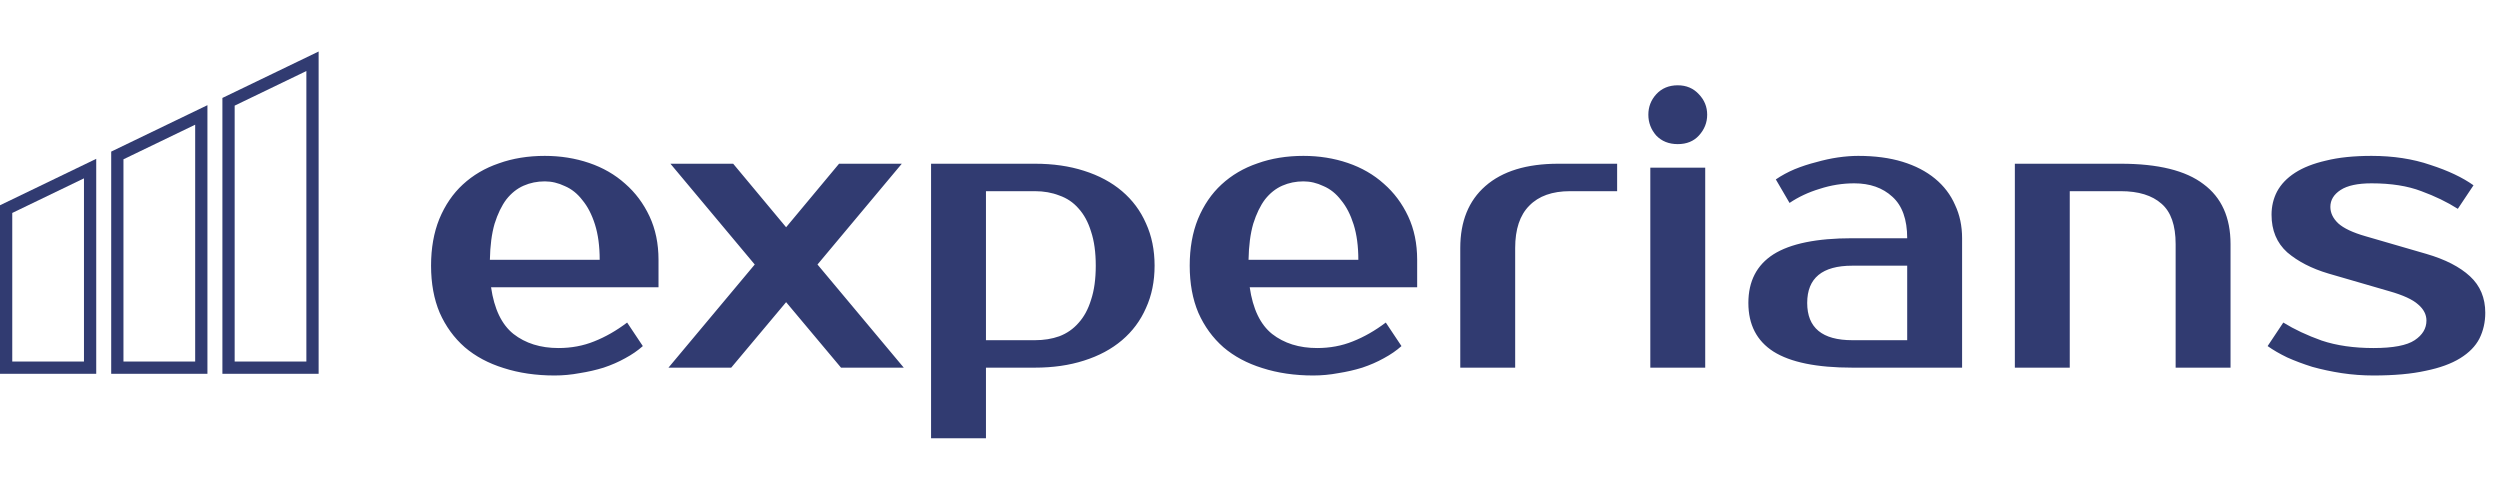 <svg xmlns="http://www.w3.org/2000/svg" width="408" height="79" viewBox="0 0 408 79" fill="none"><path d="M1 34.126V60H14.704V27.514L1 34.126Z" stroke="#313B71" stroke-width="2"></path><path d="M19.148 25.369V60H32.852V18.757L19.148 25.369Z" stroke="#313B71" stroke-width="2"></path><path d="M37.296 16.612V60H51V10L37.296 16.612Z" stroke="#313B71" stroke-width="2"></path><path d="M91.149 56.8C93.239 56.8 95.181 56.437 96.973 55.712C98.807 54.987 100.599 53.963 102.349 52.64L104.909 56.48C104.098 57.205 103.138 57.867 102.029 58.464C100.962 59.061 99.789 59.573 98.509 60C97.271 60.384 95.97 60.683 94.605 60.896C93.239 61.152 91.874 61.28 90.509 61.28C87.479 61.28 84.706 60.875 82.189 60.064C79.714 59.296 77.602 58.165 75.853 56.672C74.103 55.136 72.738 53.259 71.757 51.04C70.818 48.821 70.349 46.261 70.349 43.36C70.349 40.501 70.797 37.963 71.693 35.744C72.631 33.483 73.911 31.605 75.533 30.112C77.197 28.576 79.159 27.424 81.421 26.656C83.682 25.845 86.178 25.44 88.909 25.44C91.469 25.44 93.879 25.824 96.141 26.592C98.402 27.36 100.365 28.491 102.029 29.984C103.693 31.435 105.015 33.205 105.997 35.296C106.978 37.387 107.469 39.755 107.469 42.4V46.88H80.141C80.653 50.421 81.869 52.96 83.789 54.496C85.751 56.032 88.205 56.8 91.149 56.8ZM88.909 29.6C87.671 29.6 86.519 29.835 85.453 30.304C84.386 30.773 83.447 31.52 82.637 32.544C81.869 33.568 81.229 34.891 80.717 36.512C80.247 38.133 79.991 40.096 79.949 42.4H97.869C97.869 40.181 97.613 38.261 97.101 36.64C96.589 35.019 95.906 33.696 95.053 32.672C94.242 31.605 93.282 30.837 92.173 30.368C91.106 29.856 90.018 29.6 88.909 29.6ZM133.414 43.168L147.494 60H137.254L128.294 49.312L119.334 60H109.094L123.174 43.168L109.414 26.72H119.654L128.294 37.088L136.934 26.72H147.174L133.414 43.168ZM160.909 31.2V55.52H168.909C170.359 55.52 171.682 55.307 172.877 54.88C174.114 54.411 175.159 53.685 176.013 52.704C176.909 51.723 177.591 50.464 178.061 48.928C178.573 47.392 178.829 45.536 178.829 43.36C178.829 41.184 178.573 39.328 178.061 37.792C177.591 36.256 176.909 34.997 176.013 34.016C175.159 33.035 174.114 32.331 172.877 31.904C171.682 31.435 170.359 31.2 168.909 31.2H160.909ZM168.909 26.72C171.853 26.72 174.519 27.104 176.909 27.872C179.341 28.64 181.41 29.749 183.117 31.2C184.823 32.651 186.125 34.4 187.021 36.448C187.959 38.496 188.429 40.8 188.429 43.36C188.429 45.92 187.959 48.224 187.021 50.272C186.125 52.32 184.823 54.069 183.117 55.52C181.41 56.971 179.341 58.08 176.909 58.848C174.519 59.616 171.853 60 168.909 60H160.909V71.52H151.949V26.72H168.909ZM214.961 56.8C217.052 56.8 218.993 56.437 220.785 55.712C222.62 54.987 224.412 53.963 226.161 52.64L228.721 56.48C227.911 57.205 226.951 57.867 225.841 58.464C224.775 59.061 223.601 59.573 222.321 60C221.084 60.384 219.783 60.683 218.417 60.896C217.052 61.152 215.687 61.28 214.321 61.28C211.292 61.28 208.519 60.875 206.001 60.064C203.527 59.296 201.415 58.165 199.665 56.672C197.916 55.136 196.551 53.259 195.569 51.04C194.631 48.821 194.161 46.261 194.161 43.36C194.161 40.501 194.609 37.963 195.505 35.744C196.444 33.483 197.724 31.605 199.345 30.112C201.009 28.576 202.972 27.424 205.233 26.656C207.495 25.845 209.991 25.44 212.721 25.44C215.281 25.44 217.692 25.824 219.953 26.592C222.215 27.36 224.177 28.491 225.841 29.984C227.505 31.435 228.828 33.205 229.809 35.296C230.791 37.387 231.281 39.755 231.281 42.4V46.88H203.953C204.465 50.421 205.681 52.96 207.601 54.496C209.564 56.032 212.017 56.8 214.961 56.8ZM212.721 29.6C211.484 29.6 210.332 29.835 209.265 30.304C208.199 30.773 207.26 31.52 206.449 32.544C205.681 33.568 205.041 34.891 204.529 36.512C204.06 38.133 203.804 40.096 203.761 42.4H221.681C221.681 40.181 221.425 38.261 220.913 36.64C220.401 35.019 219.719 33.696 218.865 32.672C218.055 31.605 217.095 30.837 215.985 30.368C214.919 29.856 213.831 29.6 212.721 29.6ZM263.916 31.2H256.236C253.335 31.2 251.116 31.989 249.58 33.568C248.044 35.104 247.276 37.408 247.276 40.48V60H238.316V40.48C238.316 36.128 239.682 32.757 242.412 30.368C245.186 27.936 249.154 26.72 254.316 26.72H263.916V31.2ZM278.291 60H269.331V27.36H278.291V60ZM278.611 18.72C278.611 20 278.163 21.131 277.267 22.112C276.414 23.051 275.262 23.52 273.811 23.52C272.361 23.52 271.187 23.051 270.291 22.112C269.438 21.131 269.011 20 269.011 18.72C269.011 17.44 269.438 16.331 270.291 15.392C271.187 14.411 272.361 13.92 273.811 13.92C275.219 13.92 276.371 14.411 277.267 15.392C278.163 16.331 278.611 17.44 278.611 18.72ZM294.934 49.44C294.934 53.493 297.387 55.52 302.294 55.52H311.254V43.36H302.294C297.387 43.36 294.934 45.387 294.934 49.44ZM311.254 38.88C311.254 35.808 310.443 33.547 308.822 32.096C307.243 30.645 305.174 29.92 302.614 29.92C300.694 29.92 298.816 30.219 296.982 30.816C295.147 31.371 293.504 32.139 292.054 33.12L289.814 29.28C290.752 28.64 291.776 28.085 292.886 27.616C294.038 27.147 295.211 26.763 296.406 26.464C297.6 26.123 298.774 25.867 299.926 25.696C301.12 25.525 302.23 25.44 303.254 25.44C305.984 25.44 308.395 25.76 310.486 26.4C312.576 27.04 314.347 27.957 315.798 29.152C317.248 30.347 318.336 31.776 319.062 33.44C319.83 35.061 320.214 36.875 320.214 38.88V60H302.294C296.491 60 292.203 59.125 289.43 57.376C286.699 55.627 285.334 52.981 285.334 49.44C285.334 45.899 286.699 43.253 289.43 41.504C292.203 39.755 296.491 38.88 302.294 38.88H311.254ZM364.024 60H355.064V39.84C355.064 36.768 354.296 34.571 352.76 33.248C351.224 31.883 349.005 31.2 346.104 31.2H337.784V60H328.824V26.72H346.104C352.205 26.72 356.706 27.829 359.608 30.048C362.552 32.224 364.024 35.488 364.024 39.84V60ZM380.316 33.76C380.316 34.741 380.743 35.637 381.596 36.448C382.492 37.259 383.986 37.963 386.076 38.56L395.996 41.44C399.068 42.336 401.436 43.552 403.1 45.088C404.764 46.624 405.596 48.608 405.596 51.04C405.596 52.576 405.276 53.984 404.636 55.264C403.996 56.501 402.951 57.568 401.5 58.464C400.05 59.36 398.172 60.043 395.868 60.512C393.564 61.024 390.727 61.28 387.356 61.28C385.607 61.28 383.879 61.152 382.172 60.896C380.508 60.64 378.908 60.299 377.372 59.872C375.879 59.403 374.514 58.891 373.276 58.336C372.039 57.739 370.972 57.12 370.076 56.48L372.636 52.64C374.428 53.749 376.519 54.731 378.908 55.584C381.34 56.395 384.156 56.8 387.356 56.8C390.556 56.8 392.796 56.373 394.076 55.52C395.356 54.667 395.996 53.6 395.996 52.32C395.996 51.339 395.548 50.464 394.652 49.696C393.756 48.885 392.178 48.16 389.916 47.52L379.996 44.64C377.266 43.829 375.026 42.677 373.276 41.184C371.57 39.648 370.716 37.6 370.716 35.04C370.716 33.675 371.015 32.416 371.612 31.264C372.252 30.069 373.234 29.045 374.556 28.192C375.879 27.339 377.564 26.677 379.612 26.208C381.66 25.696 384.135 25.44 387.036 25.44C390.578 25.44 393.778 25.931 396.636 26.912C399.538 27.851 401.884 28.96 403.676 30.24L401.116 34.08C399.367 32.971 397.383 32.011 395.164 31.2C392.946 30.347 390.236 29.92 387.036 29.92C384.775 29.92 383.09 30.283 381.98 31.008C380.871 31.733 380.316 32.651 380.316 33.76Z" fill="#313B71"></path></svg>